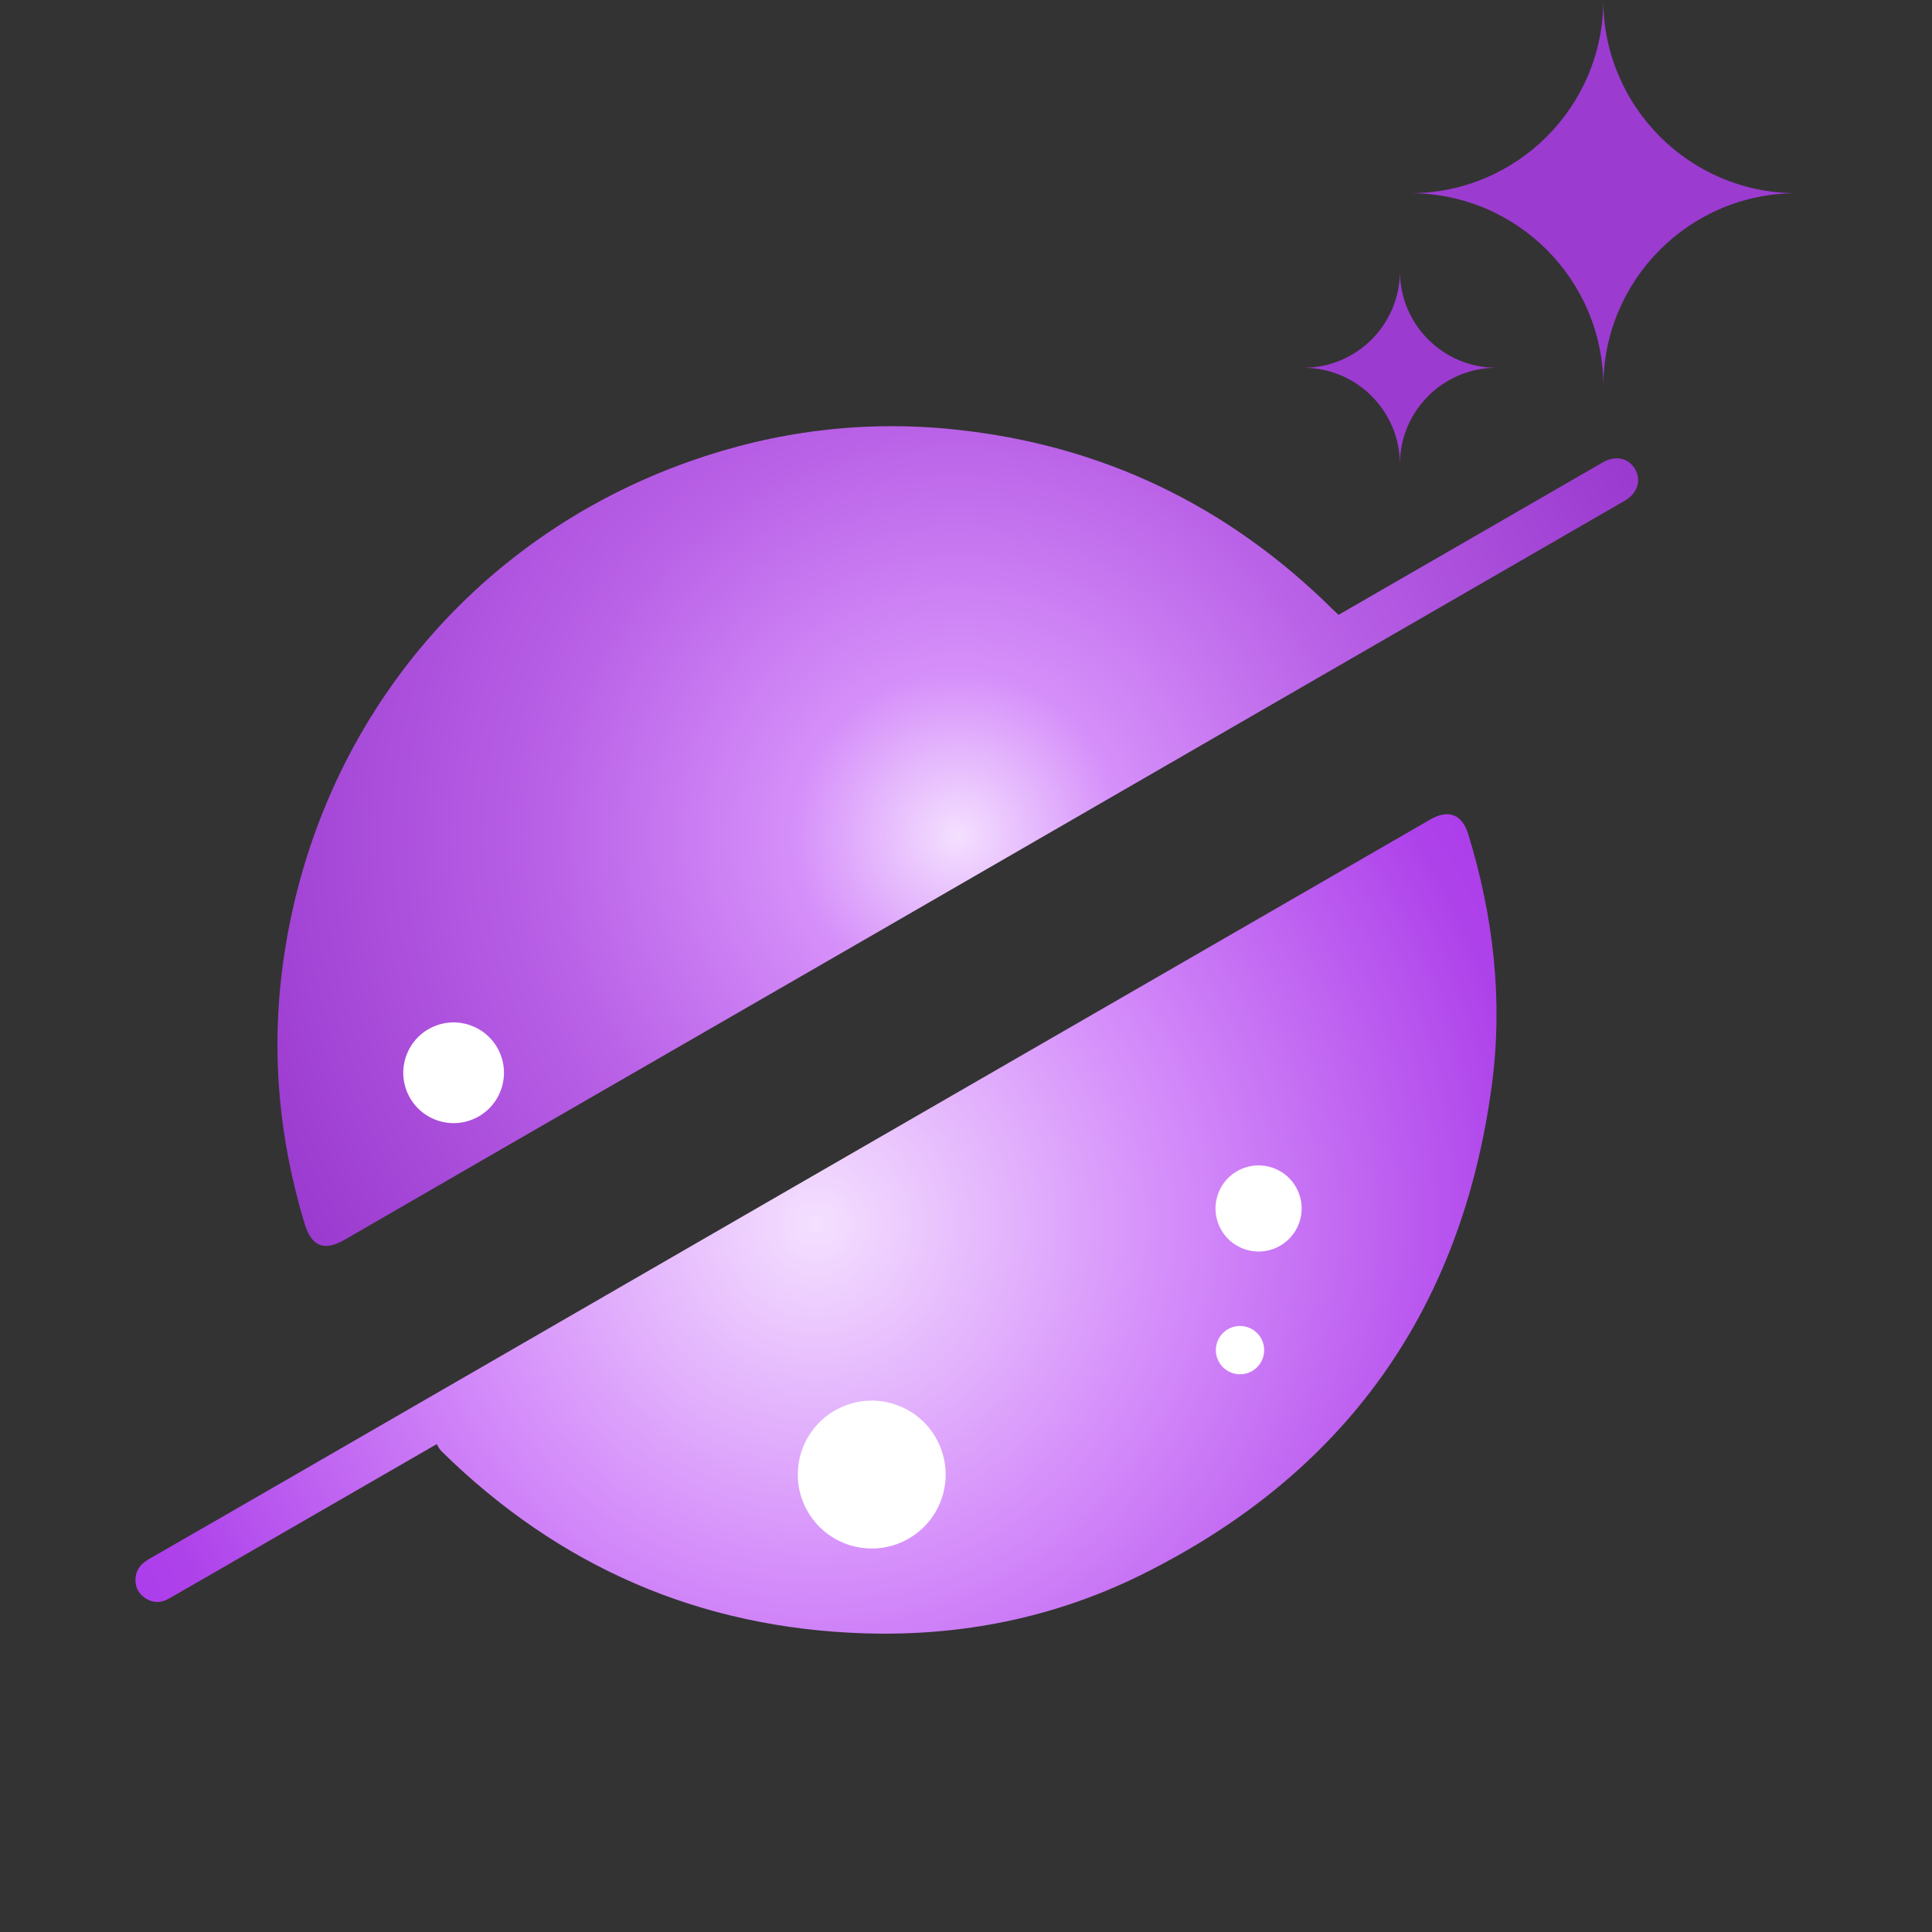 <svg width="34" height="34" viewBox="0 0 34 34" fill="none" xmlns="http://www.w3.org/2000/svg">
<rect x="0" y="0" width="34" height="34" fill="#333333" stroke="none"/>
<path d="M23.556 10.82C24.26 10.414 24.962 10.01 25.663 9.605C26.511 9.116 27.358 8.626 28.206 8.137C28.426 8.01 28.657 8.057 28.772 8.251C28.891 8.451 28.819 8.681 28.593 8.812C26.578 9.975 24.564 11.138 22.549 12.301C20.124 13.702 17.7 15.102 15.275 16.502C13.123 17.744 10.971 18.984 8.819 20.226C7.903 20.754 6.987 21.284 6.071 21.814C5.706 22.026 5.483 21.941 5.36 21.534C4.89 19.983 4.76 18.406 5.002 16.802C5.609 12.76 8.302 9.477 12.13 8.122C13.636 7.588 15.188 7.393 16.779 7.556C19.387 7.824 21.613 8.896 23.471 10.74C23.497 10.766 23.524 10.79 23.556 10.82Z" fill="url(#paint0_radial_2593_4758)"/>
<path d="M7.684 25.415C6.606 26.037 5.562 26.64 4.518 27.242C4.003 27.539 3.489 27.838 2.972 28.133C2.827 28.216 2.679 28.214 2.542 28.114C2.416 28.023 2.366 27.893 2.389 27.74C2.411 27.591 2.509 27.502 2.634 27.43C3.533 26.914 4.431 26.395 5.329 25.877C8.109 24.271 10.889 22.665 13.669 21.06C16.432 19.465 19.194 17.872 21.957 16.277C23.028 15.659 24.099 15.041 25.17 14.422C25.489 14.237 25.73 14.329 25.838 14.679C26.282 16.122 26.453 17.599 26.254 19.096C25.726 23.057 23.665 25.945 20.079 27.717C18.552 28.471 16.914 28.798 15.214 28.744C12.318 28.653 9.836 27.572 7.77 25.54C7.733 25.504 7.71 25.454 7.684 25.415Z" fill="url(#paint1_radial_2593_4758)"/>
<circle cx="15.341" cy="25.95" r="1.301" transform="rotate(-25.146 15.341 25.95)" fill="white"/>
<circle cx="22.149" cy="21.267" r="0.758" transform="rotate(-25.146 22.149 21.267)" fill="white"/>
<circle cx="21.822" cy="23.76" r="0.425" transform="rotate(-25.146 21.822 23.76)" fill="white"/>
<path d="M31.616 3.4C29.739 3.4 28.216 4.922 28.216 6.8C28.216 4.922 26.694 3.4 24.816 3.4C26.694 3.4 28.216 1.878 28.216 0C28.216 1.878 29.739 3.4 31.616 3.4Z" fill="#9B3BD0"/>
<path d="M26.336 6.472C25.397 6.472 24.636 7.233 24.636 8.172C24.636 7.234 23.875 6.472 22.936 6.472C23.875 6.472 24.636 5.712 24.636 4.772C24.636 5.711 25.397 6.472 26.336 6.472Z" fill="#9B3BD0"/>
<circle cx="7.983" cy="18.879" r="0.886" transform="rotate(-25.146 7.983 18.879)" fill="white"/>
<defs>
<radialGradient id="paint0_radial_2593_4758" cx="0" cy="0" r="1" gradientUnits="userSpaceOnUse" gradientTransform="translate(16.856 14.713) scale(17.223 17.223)">
<stop stop-color="#F4E0FF"/>
<stop offset="0.165" stop-color="#D690FA"/>
<stop offset="0.422" stop-color="#B961E7"/>
<stop offset="0.857" stop-color="#9432CA"/>
</radialGradient>
<radialGradient id="paint1_radial_2593_4758" cx="0" cy="0" r="1" gradientUnits="userSpaceOnUse" gradientTransform="translate(14.36 21.539) scale(30.313 30.313)">
<stop stop-color="#F4E0FF"/>
<stop offset="0.206" stop-color="#D48CFA"/>
<stop offset="0.409" stop-color="#AE42EA"/>
<stop offset="0.857" stop-color="#A300FF"/>
</radialGradient>
</defs>
</svg>
